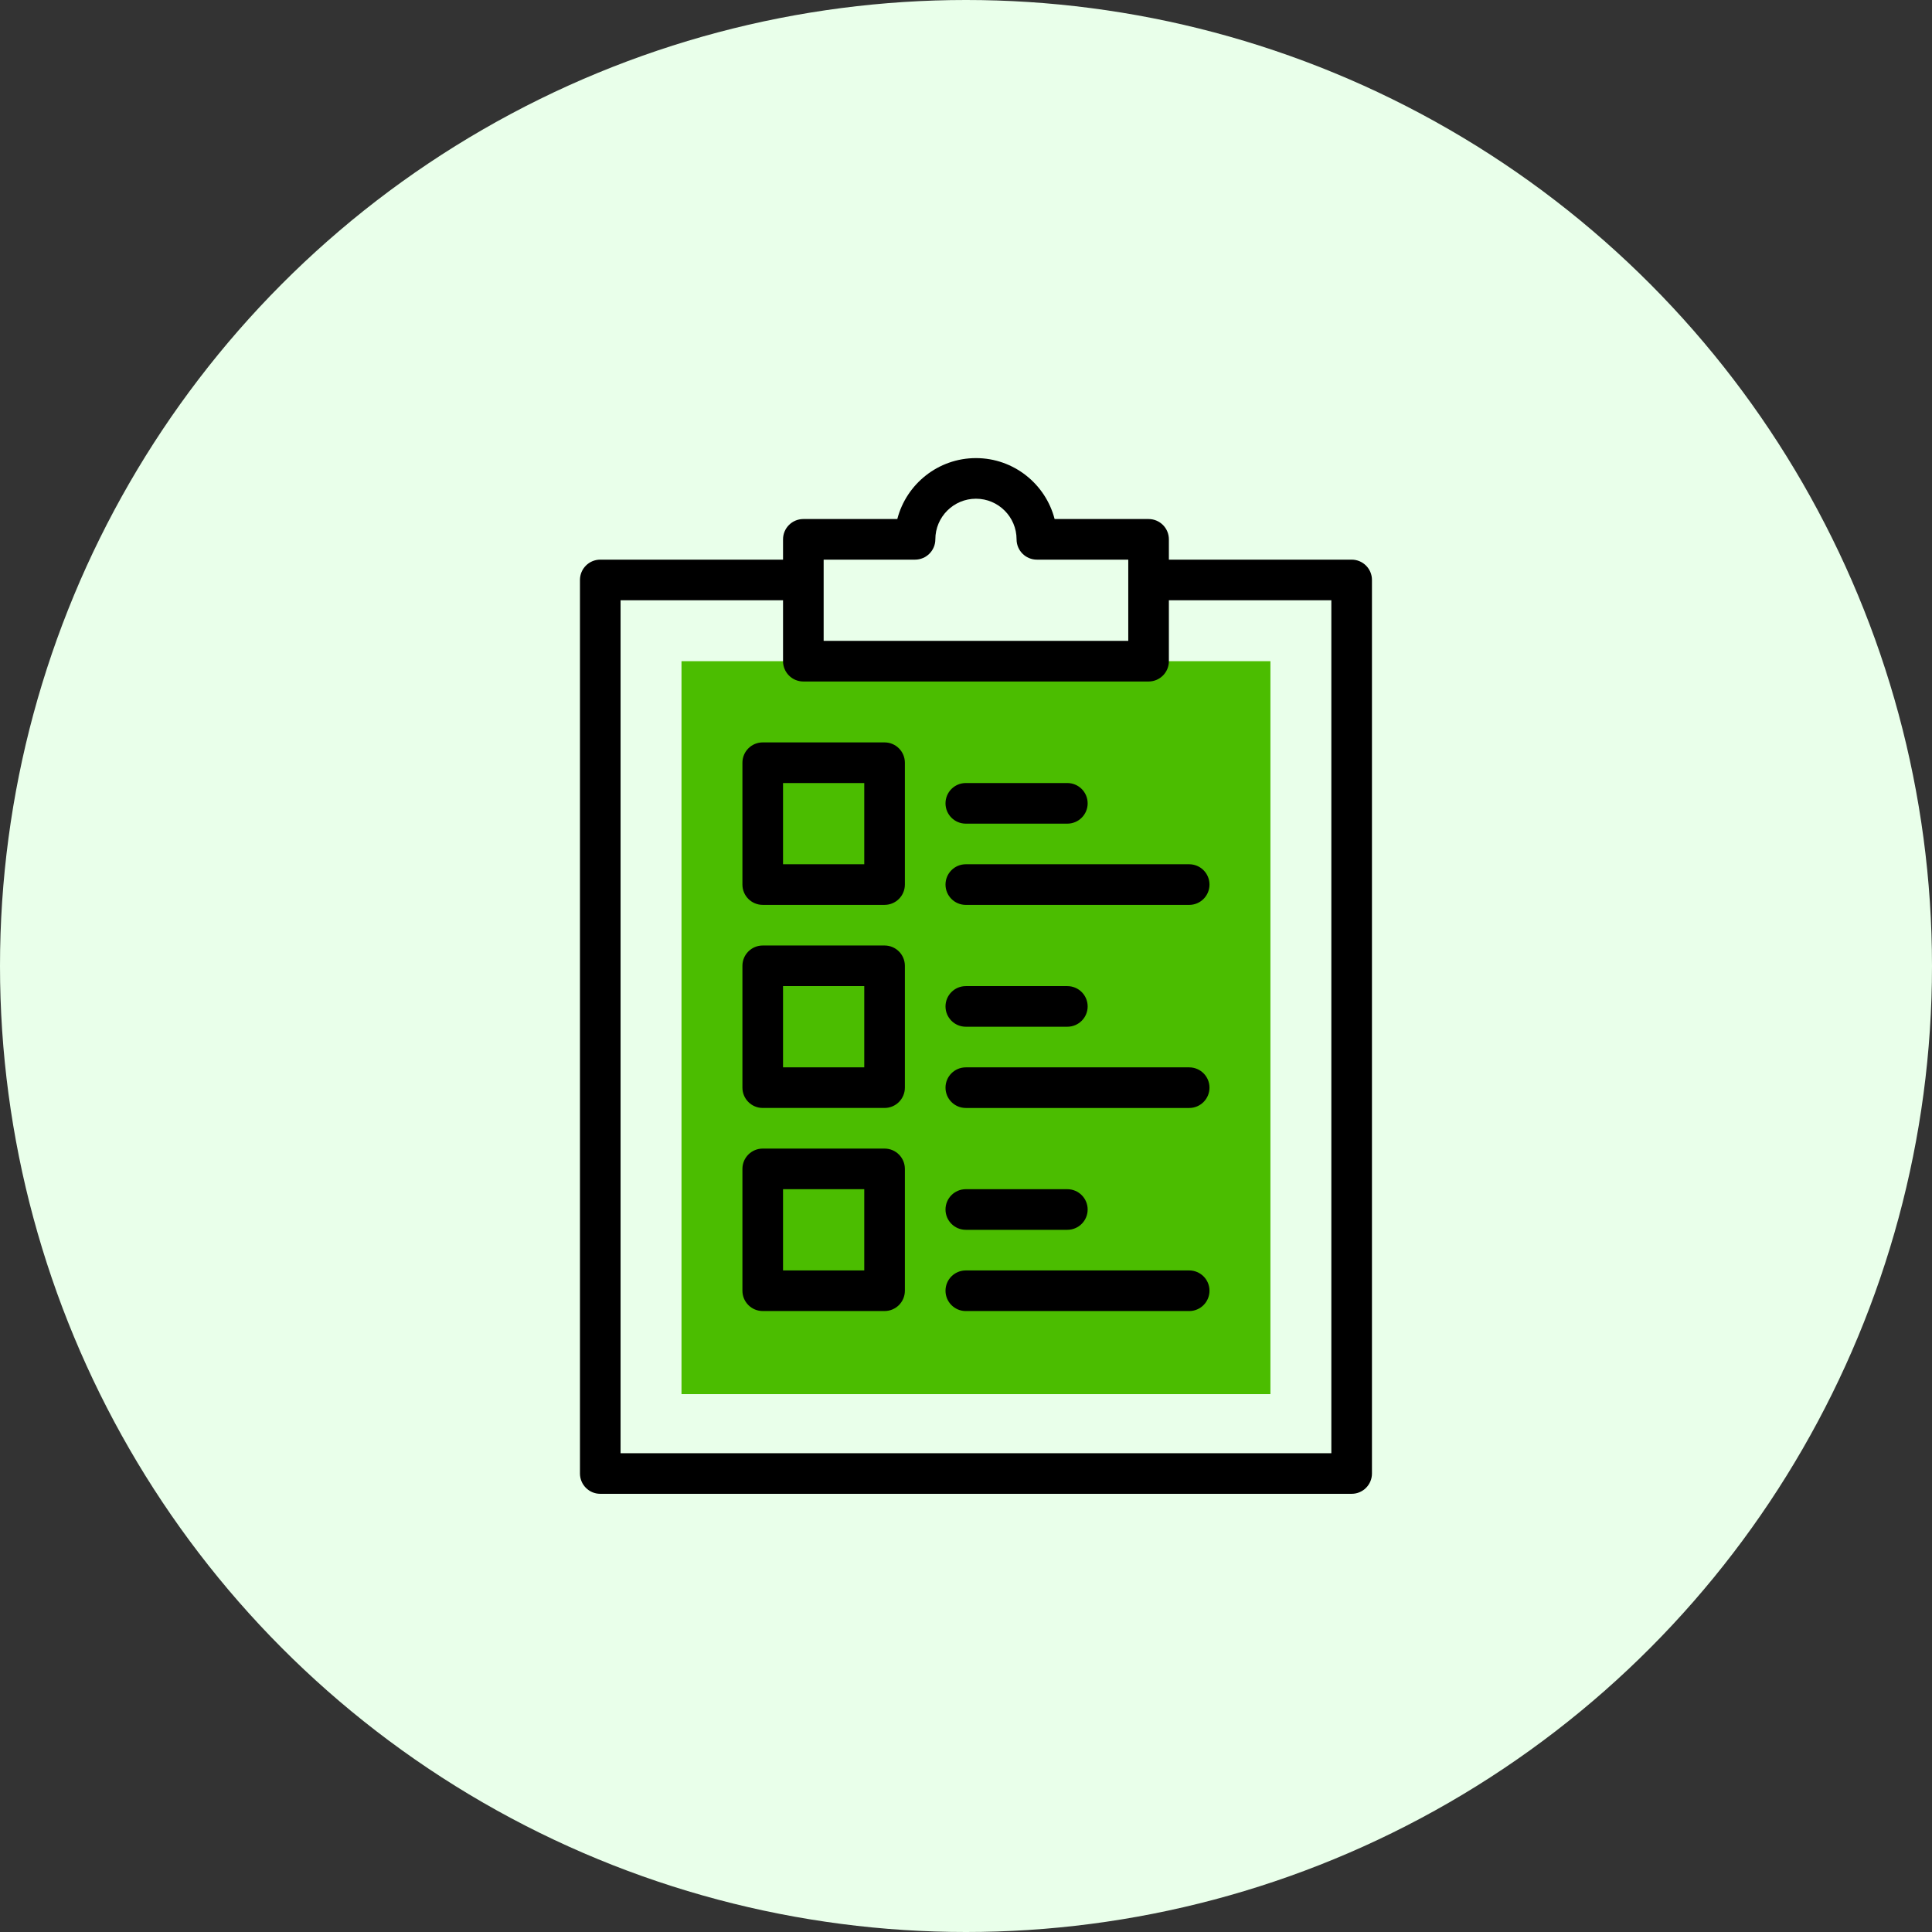 <svg xmlns="http://www.w3.org/2000/svg" width="97" height="97" viewBox="0 0 97 97" fill="none"><rect x="0" y="0" width="97" height="97" fill="#333333" stroke="none"/><circle cx="48.5" cy="48.5" r="48.5" fill="#E9FFEA"></circle><g clip-path="url(#clip0_2009_3824)"><path d="M34.216 33.196H63.784V69.995H34.216V33.196Z" fill="#4BBD00"></path><path d="M44.412 37.274H38.294C37.731 37.274 37.275 37.731 37.275 38.294V44.412C37.275 44.975 37.731 45.431 38.294 45.431H44.412C44.975 45.431 45.431 44.975 45.431 44.412V38.294C45.431 37.731 44.975 37.274 44.412 37.274ZM43.392 43.392H39.314V39.314H43.392V43.392ZM44.412 47.471H38.294C37.731 47.471 37.275 47.927 37.275 48.49V54.608C37.275 55.171 37.731 55.627 38.294 55.627H44.412C44.975 55.627 45.431 55.171 45.431 54.608V48.49C45.431 47.927 44.975 47.471 44.412 47.471ZM43.392 53.588H39.314V49.51H43.392V53.588ZM44.412 57.667H38.294C37.731 57.667 37.275 58.123 37.275 58.686V64.804C37.275 65.367 37.731 65.823 38.294 65.823H44.412C44.975 65.823 45.431 65.367 45.431 64.804V58.686C45.431 58.123 44.975 57.667 44.412 57.667ZM43.392 63.784H39.314V59.706H43.392V63.784Z" fill="black"></path><path d="M67.863 28.098H58.686V27.078C58.686 26.515 58.23 26.059 57.667 26.059H52.949C52.495 24.302 50.897 23 49 23C47.103 23 45.505 24.302 45.051 26.059H40.333C39.77 26.059 39.314 26.515 39.314 27.078V28.098H30.137C29.574 28.098 29.118 28.555 29.118 29.118V73.98C29.118 74.543 29.574 75 30.137 75H67.863C68.426 75 68.882 74.543 68.882 73.98V29.118C68.882 28.555 68.426 28.098 67.863 28.098ZM41.353 28.098H45.941C46.504 28.098 46.961 27.642 46.961 27.078C46.961 25.954 47.876 25.039 49 25.039C50.124 25.039 51.039 25.954 51.039 27.078C51.039 27.642 51.496 28.098 52.059 28.098H56.647V32.176H41.353V28.098ZM66.843 72.961H31.157V30.137H39.314V33.196C39.314 33.759 39.77 34.216 40.333 34.216H57.667C58.23 34.216 58.686 33.759 58.686 33.196V30.137H66.843V72.961Z" fill="black"></path><path d="M48.49 41.353H53.588C54.151 41.353 54.608 40.897 54.608 40.334C54.608 39.77 54.151 39.314 53.588 39.314H48.49C47.927 39.314 47.471 39.77 47.471 40.334C47.471 40.897 47.927 41.353 48.49 41.353ZM48.49 43.392C47.927 43.392 47.471 43.849 47.471 44.412C47.471 44.975 47.927 45.432 48.49 45.432H59.706C60.269 45.432 60.725 44.975 60.725 44.412C60.725 43.849 60.269 43.392 59.706 43.392H48.49ZM48.49 51.549H53.588C54.151 51.549 54.608 51.093 54.608 50.53C54.608 49.967 54.151 49.51 53.588 49.51H48.49C47.927 49.51 47.471 49.967 47.471 50.53C47.471 51.093 47.927 51.549 48.49 51.549ZM59.706 53.589H48.49C47.927 53.589 47.471 54.045 47.471 54.608C47.471 55.171 47.927 55.628 48.49 55.628H59.706C60.269 55.628 60.725 55.171 60.725 54.608C60.725 54.045 60.269 53.589 59.706 53.589ZM48.49 61.745H53.588C54.151 61.745 54.608 61.289 54.608 60.726C54.608 60.163 54.151 59.706 53.588 59.706H48.49C47.927 59.706 47.471 60.163 47.471 60.726C47.471 61.289 47.927 61.745 48.49 61.745ZM59.706 63.785H48.49C47.927 63.785 47.471 64.241 47.471 64.804C47.471 65.367 47.927 65.824 48.49 65.824H59.706C60.269 65.824 60.725 65.367 60.725 64.804C60.725 64.241 60.269 63.785 59.706 63.785Z" fill="black"></path></g><defs><clipPath id="clip0_2009_3824"><rect width="52" height="52" fill="white" transform="translate(23 23)"></rect></clipPath></defs></svg>